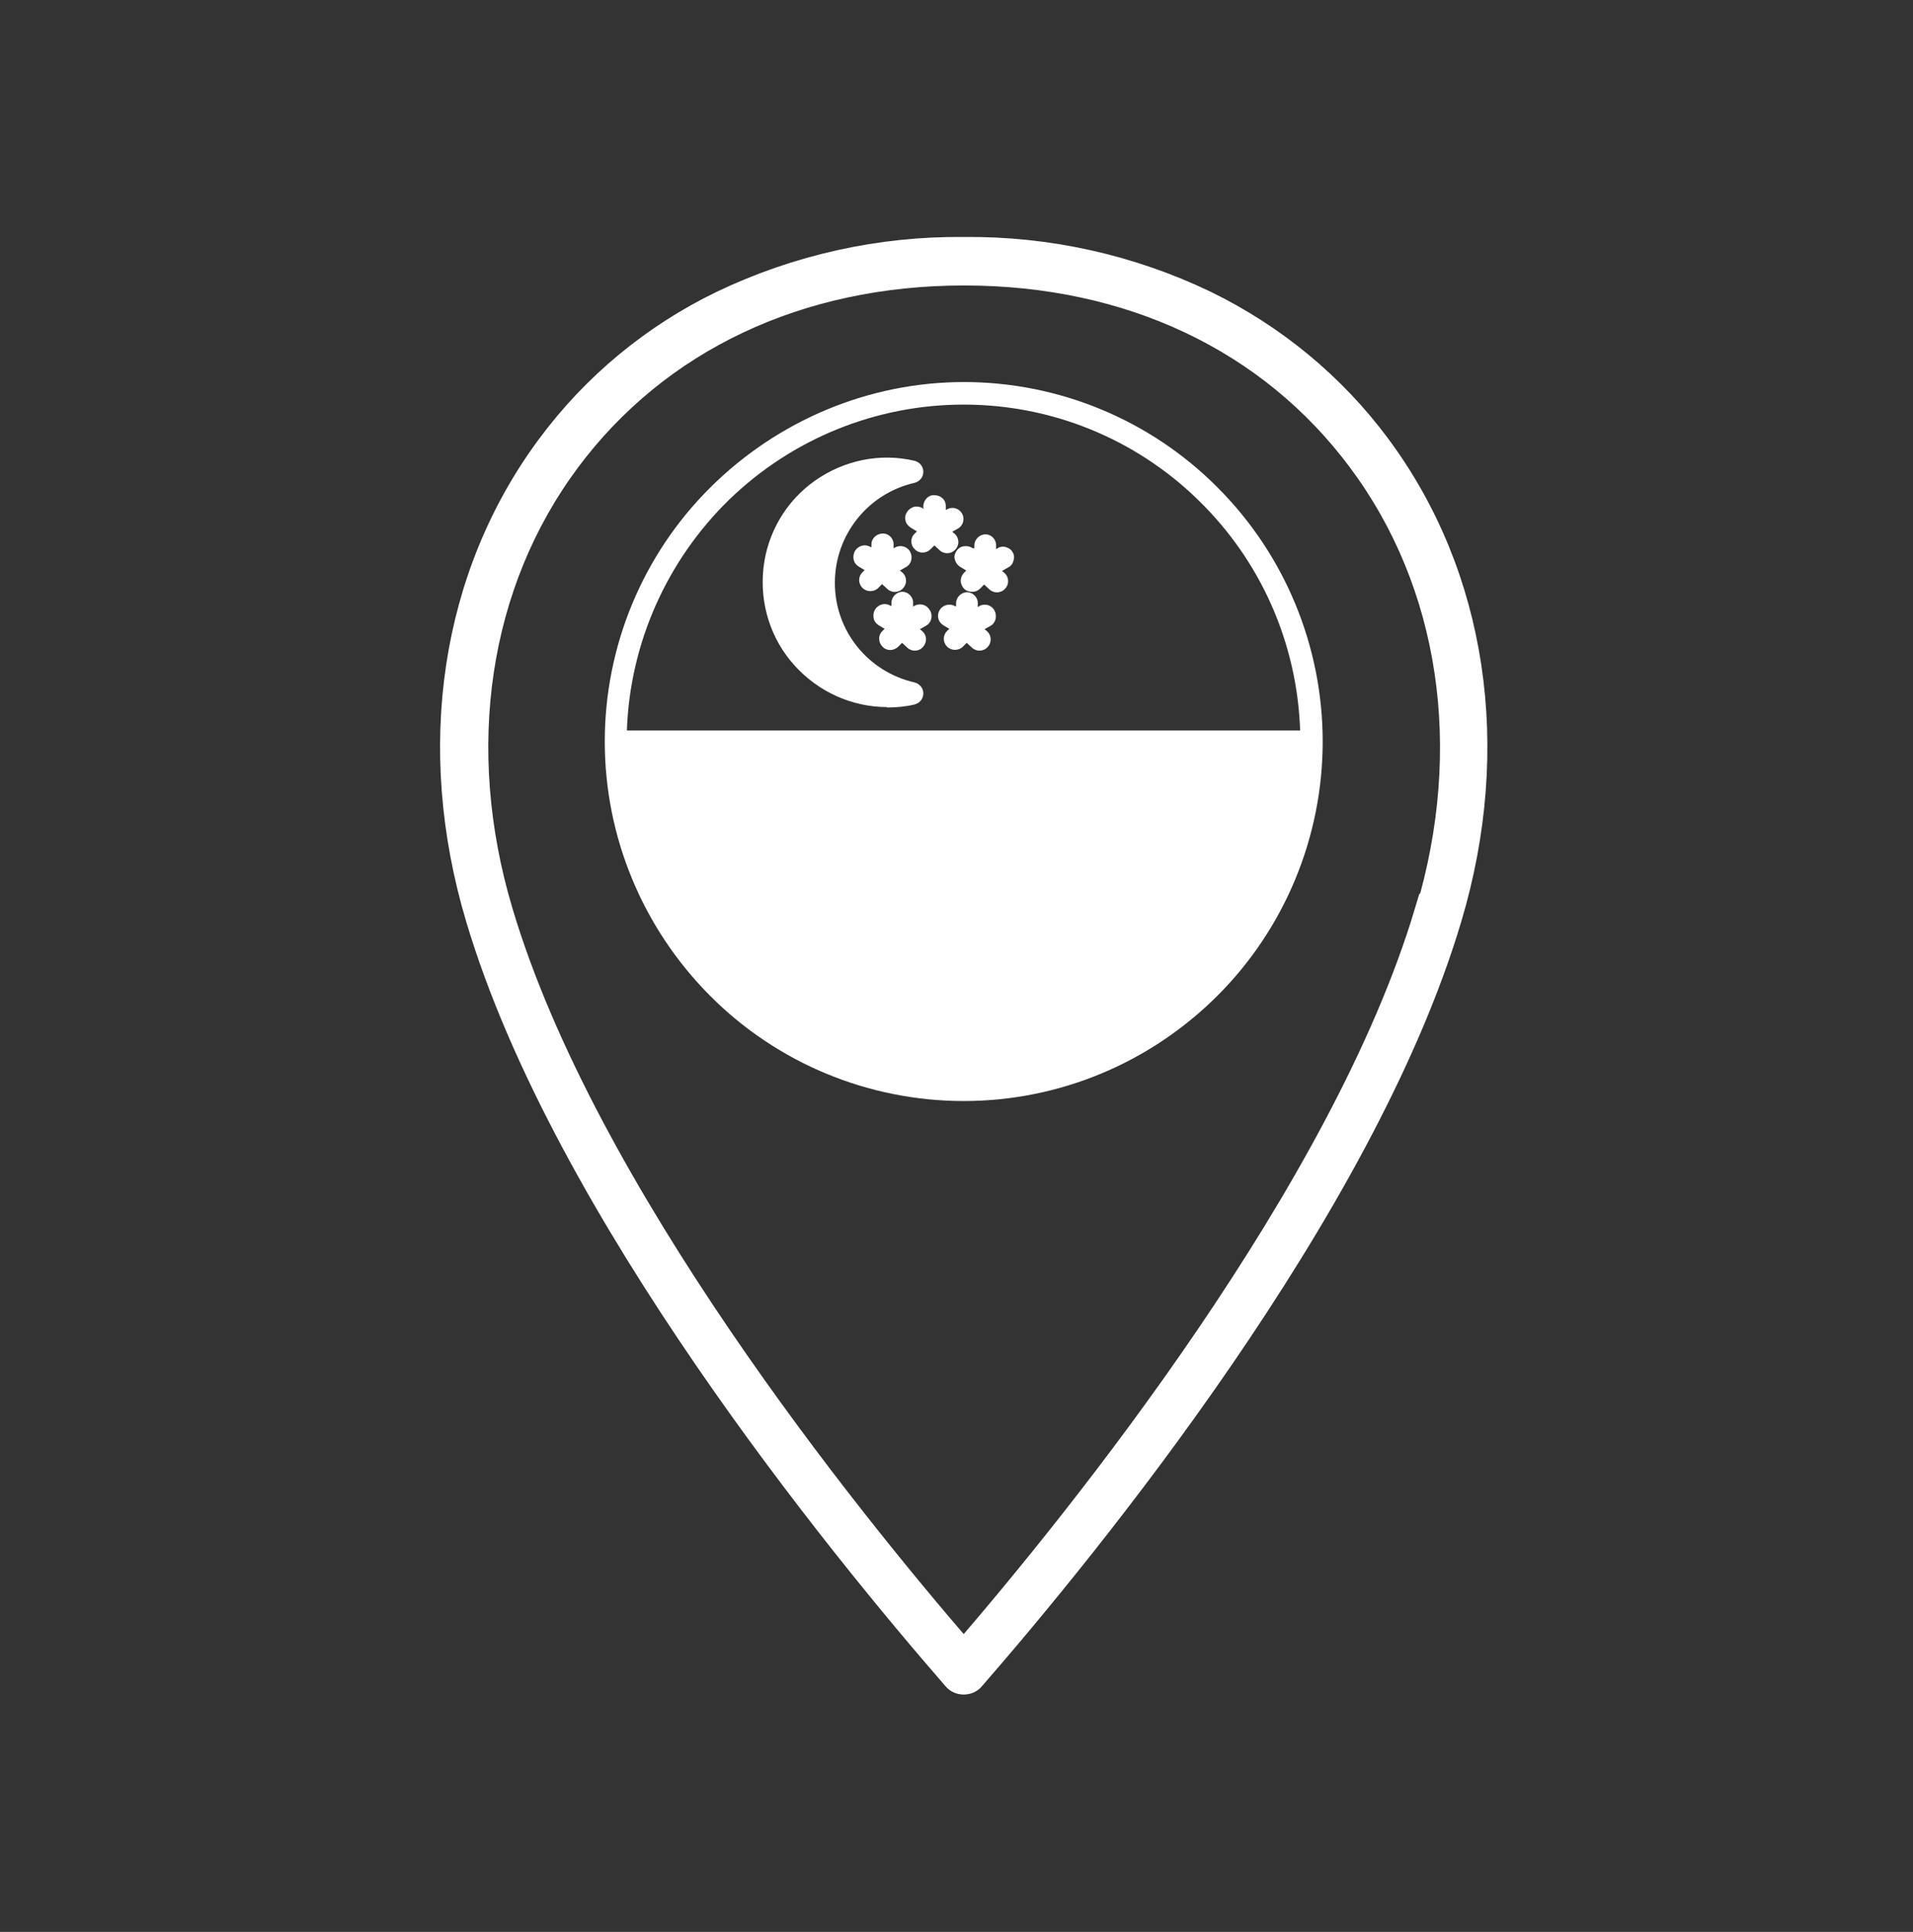 <?xml version="1.0" encoding="UTF-8"?>
<svg id="Layer_1" xmlns="http://www.w3.org/2000/svg" version="1.1" viewBox="0 0 449.8 454.1">
  <rect x="0" y="0" width="449.8" height="454.1" fill="#333333" stroke="none"/>
  <!-- Generator: Adobe Illustrator 29.1.0, SVG Export Plug-In . SVG Version: 2.1.0 Build 142)  -->
  <defs>
    <style>
      .st0, .st1 {
        fill: #fff;
        fill-rule: evenodd;
      }

      .st1 {
        stroke: #fff;
        stroke-miterlimit: 10;
        stroke-width: 6px;
      }
    </style>
  </defs>
  <path class="st0" d="M324,104.9c-10.6-14.3-24.6-25.8-40.6-33.6-17.7-8.5-37.1-12.8-56.8-12.6-19.6-.2-39,4.1-56.8,12.6-16.1,7.8-30,19.3-40.6,33.6-22.6,30.4-28.7,70.8-16.7,110.9,20.4,68.5,85.2,147.7,112.1,178.6.5.6,1.2.9,2,.9s1.5-.3,2-.9c26.9-30.9,91.7-110.1,112.1-178.6,12-40.1,5.9-80.5-16.7-110.9h0ZM335.6,214.3c-19.7,65.9-81.3,142.3-109,174.4-27.8-32.1-89.4-108.5-109-174.4-11.5-38.5-5.7-77.2,15.9-106.2,21.1-28.3,54.2-44,93.2-44,39,0,72.1,15.7,93.2,44.1,21.6,29,27.4,67.7,15.9,106.2h0ZM226.6,89.8c22.4,0,43.9,8.9,59.7,24.8,15.8,15.8,24.7,37.3,24.7,59.7s-8.9,43.9-24.7,59.7c-15.9,15.9-37.3,24.8-59.7,24.8s-43.9-8.9-59.7-24.8c-15.8-15.9-24.7-37.3-24.7-59.7,0-22.4,8.9-43.9,24.8-59.7,15.9-15.8,37.3-24.8,59.7-24.8h0ZM226.6,95.1h0c20.6,0,40.3,8,55,22.3,14.8,14.3,23.4,33.7,24.1,54.3h-158.3c.7-20.5,9.4-40,24.1-54.3,14.8-14.3,34.5-22.3,55.1-22.3h0ZM208.6,166.2c-8.3,0-16.2-3.6-21.8-9.8-5.6-6.2-8.2-14.5-7.3-22.8.9-8.3,5.3-15.8,12.1-20.6,6.8-4.8,15.3-6.6,23.4-4.7,1.2.3,2.1,1.3,2.1,2.6s-.9,2.3-2.1,2.6c-10.9,2.5-18.7,12.2-18.7,23.5s7.8,20.9,18.7,23.4c1.2.3,2.1,1.3,2.1,2.6s-.9,2.3-2.1,2.6c-2.1.5-4.3.7-6.5.7h0,0ZM217.1,119.8v-.8c0-.7.3-1.4.8-1.9.5-.5,1.2-.8,1.9-.7.7,0,1.4.3,1.9.8.5.5.7,1.2.7,1.9v.8s.3-.2.3-.2h0c1.3-.7,2.8-.2,3.5,1,.7,1.2.3,2.8-.9,3.5l-1.4.8.6.5c1.1,1,1.1,2.7.1,3.7-1,1.1-2.7,1.1-3.7.1l-1.2-1.1-.9.9h0c-1,1-2.7,1.1-3.7,0-1.1-1-1.1-2.7,0-3.7l.5-.5-1.5-.9h0c-.6-.4-1.1-1-1.2-1.7-.2-.7,0-1.4.4-2,.4-.6,1-1,1.7-1.2.7-.1,1.4,0,2,.4h.2c0,.1,0,.1,0,.1h0ZM202.8,134.5l.5-.5-1.5-.9c-.6-.4-1-1-1.1-1.7-.1-.7,0-1.4.4-2,.8-1.2,2.4-1.6,3.6-.8h.2c0,.1,0-.7,0-.7h0c0-1.4,1.3-2.5,2.7-2.5,1.4,0,2.6,1.2,2.5,2.7v.8s.3-.2.3-.2h0c1.3-.7,2.9-.3,3.6,1,.7,1.3.3,2.9-1,3.6l-1.4.8.6.5c1.1,1,1.1,2.7.1,3.7-1,1.1-2.7,1.1-3.7.1l-1.2-1.1-.9.9h0c-1,1-2.7,1-3.7,0-1-1-1.1-2.6,0-3.7h0s0,0,0,0ZM228.9,128.9h.2c0,.1,0-.7,0-.7h0c0-1.4,1.2-2.6,2.6-2.6h0c1.4,0,2.6,1.2,2.5,2.7v.8s.3-.2.3-.2c.6-.4,1.3-.5,2-.3.7.2,1.3.6,1.6,1.2.4.6.4,1.4.2,2-.2.7-.6,1.3-1.3,1.6l-1.4.8.6.5h0c1.1,1,1.1,2.7.1,3.7-1,1.1-2.7,1.1-3.7.1l-1.2-1.1-.9.9h0c-.5.5-1.1.8-1.9.8-.7,0-1.4-.2-1.9-.7-.5-.5-.8-1.2-.8-1.9,0-.7.3-1.4.8-1.9l.5-.5-1.5-.9h0c-.6-.4-1-1-1.2-1.7-.2-.7,0-1.4.4-2,.4-.6,1-1,1.7-1.1s1.4,0,2,.4h0ZM233.8,143.5h0c.4.6.4,1.3.3,2-.2.7-.6,1.3-1.2,1.6l-1.4.8.6.5h0c1.1,1,1.1,2.7.1,3.7-1,1.1-2.7,1.1-3.7.1l-1.2-1.1-.9.9h0c-1,1-2.7,1-3.7,0-1-1-1.1-2.6,0-3.7l.5-.5-1.5-.9h0c-1.2-.8-1.5-2.4-.7-3.6s2.4-1.5,3.6-.8h.2c0,.1,0-.7,0-.7h0c0-1.4,1.2-2.6,2.6-2.6h0c1.4,0,2.6,1.3,2.5,2.7v.8s.3-.2.3-.2c.6-.4,1.3-.4,2-.3.7.2,1.2.6,1.6,1.2h0s0,0,0,0ZM218.7,143.5h0c.7,1.3.3,2.9-1,3.6l-1.4.8.6.5h0c1.1,1,1.1,2.6.1,3.7-1,1.1-2.7,1.1-3.7.1l-1.2-1.1-.9.9h0c-1,1-2.7,1.1-3.7,0-1-1-1.1-2.7,0-3.7l.5-.5-1.5-.9c-.6-.4-1-1-1.1-1.7-.1-.7,0-1.4.4-2,.8-1.2,2.4-1.6,3.6-.8h.2c0,.1,0-.7,0-.7h0c0-1.4,1.2-2.6,2.6-2.6h0c1.4,0,2.6,1.3,2.5,2.7v.8l.3-.2h0c1.3-.7,2.9-.3,3.6,1h0s0,0,0,0Z"/>
  <path class="st1" d="M324,104.9c-10.6-14.3-24.6-25.8-40.6-33.6-17.7-8.5-37.1-12.8-56.8-12.6-19.6-.2-39,4.1-56.8,12.6-16.1,7.8-30,19.3-40.6,33.6-22.6,30.4-28.7,70.8-16.7,110.9,20.4,68.5,85.2,147.7,112.1,178.6.5.6,1.2.9,2,.9s1.5-.3,2-.9c26.9-30.9,91.7-110.1,112.1-178.6,12-40.1,5.9-80.5-16.7-110.9h0ZM335.6,214.3c-19.7,65.9-81.3,142.3-109,174.4-27.8-32.1-89.4-108.5-109-174.4-11.5-38.5-5.7-77.2,15.9-106.2,21.1-28.3,54.2-44,93.2-44,39,0,72.1,15.7,93.2,44.1,21.6,29,27.4,67.7,15.9,106.2h0Z"/>
</svg>